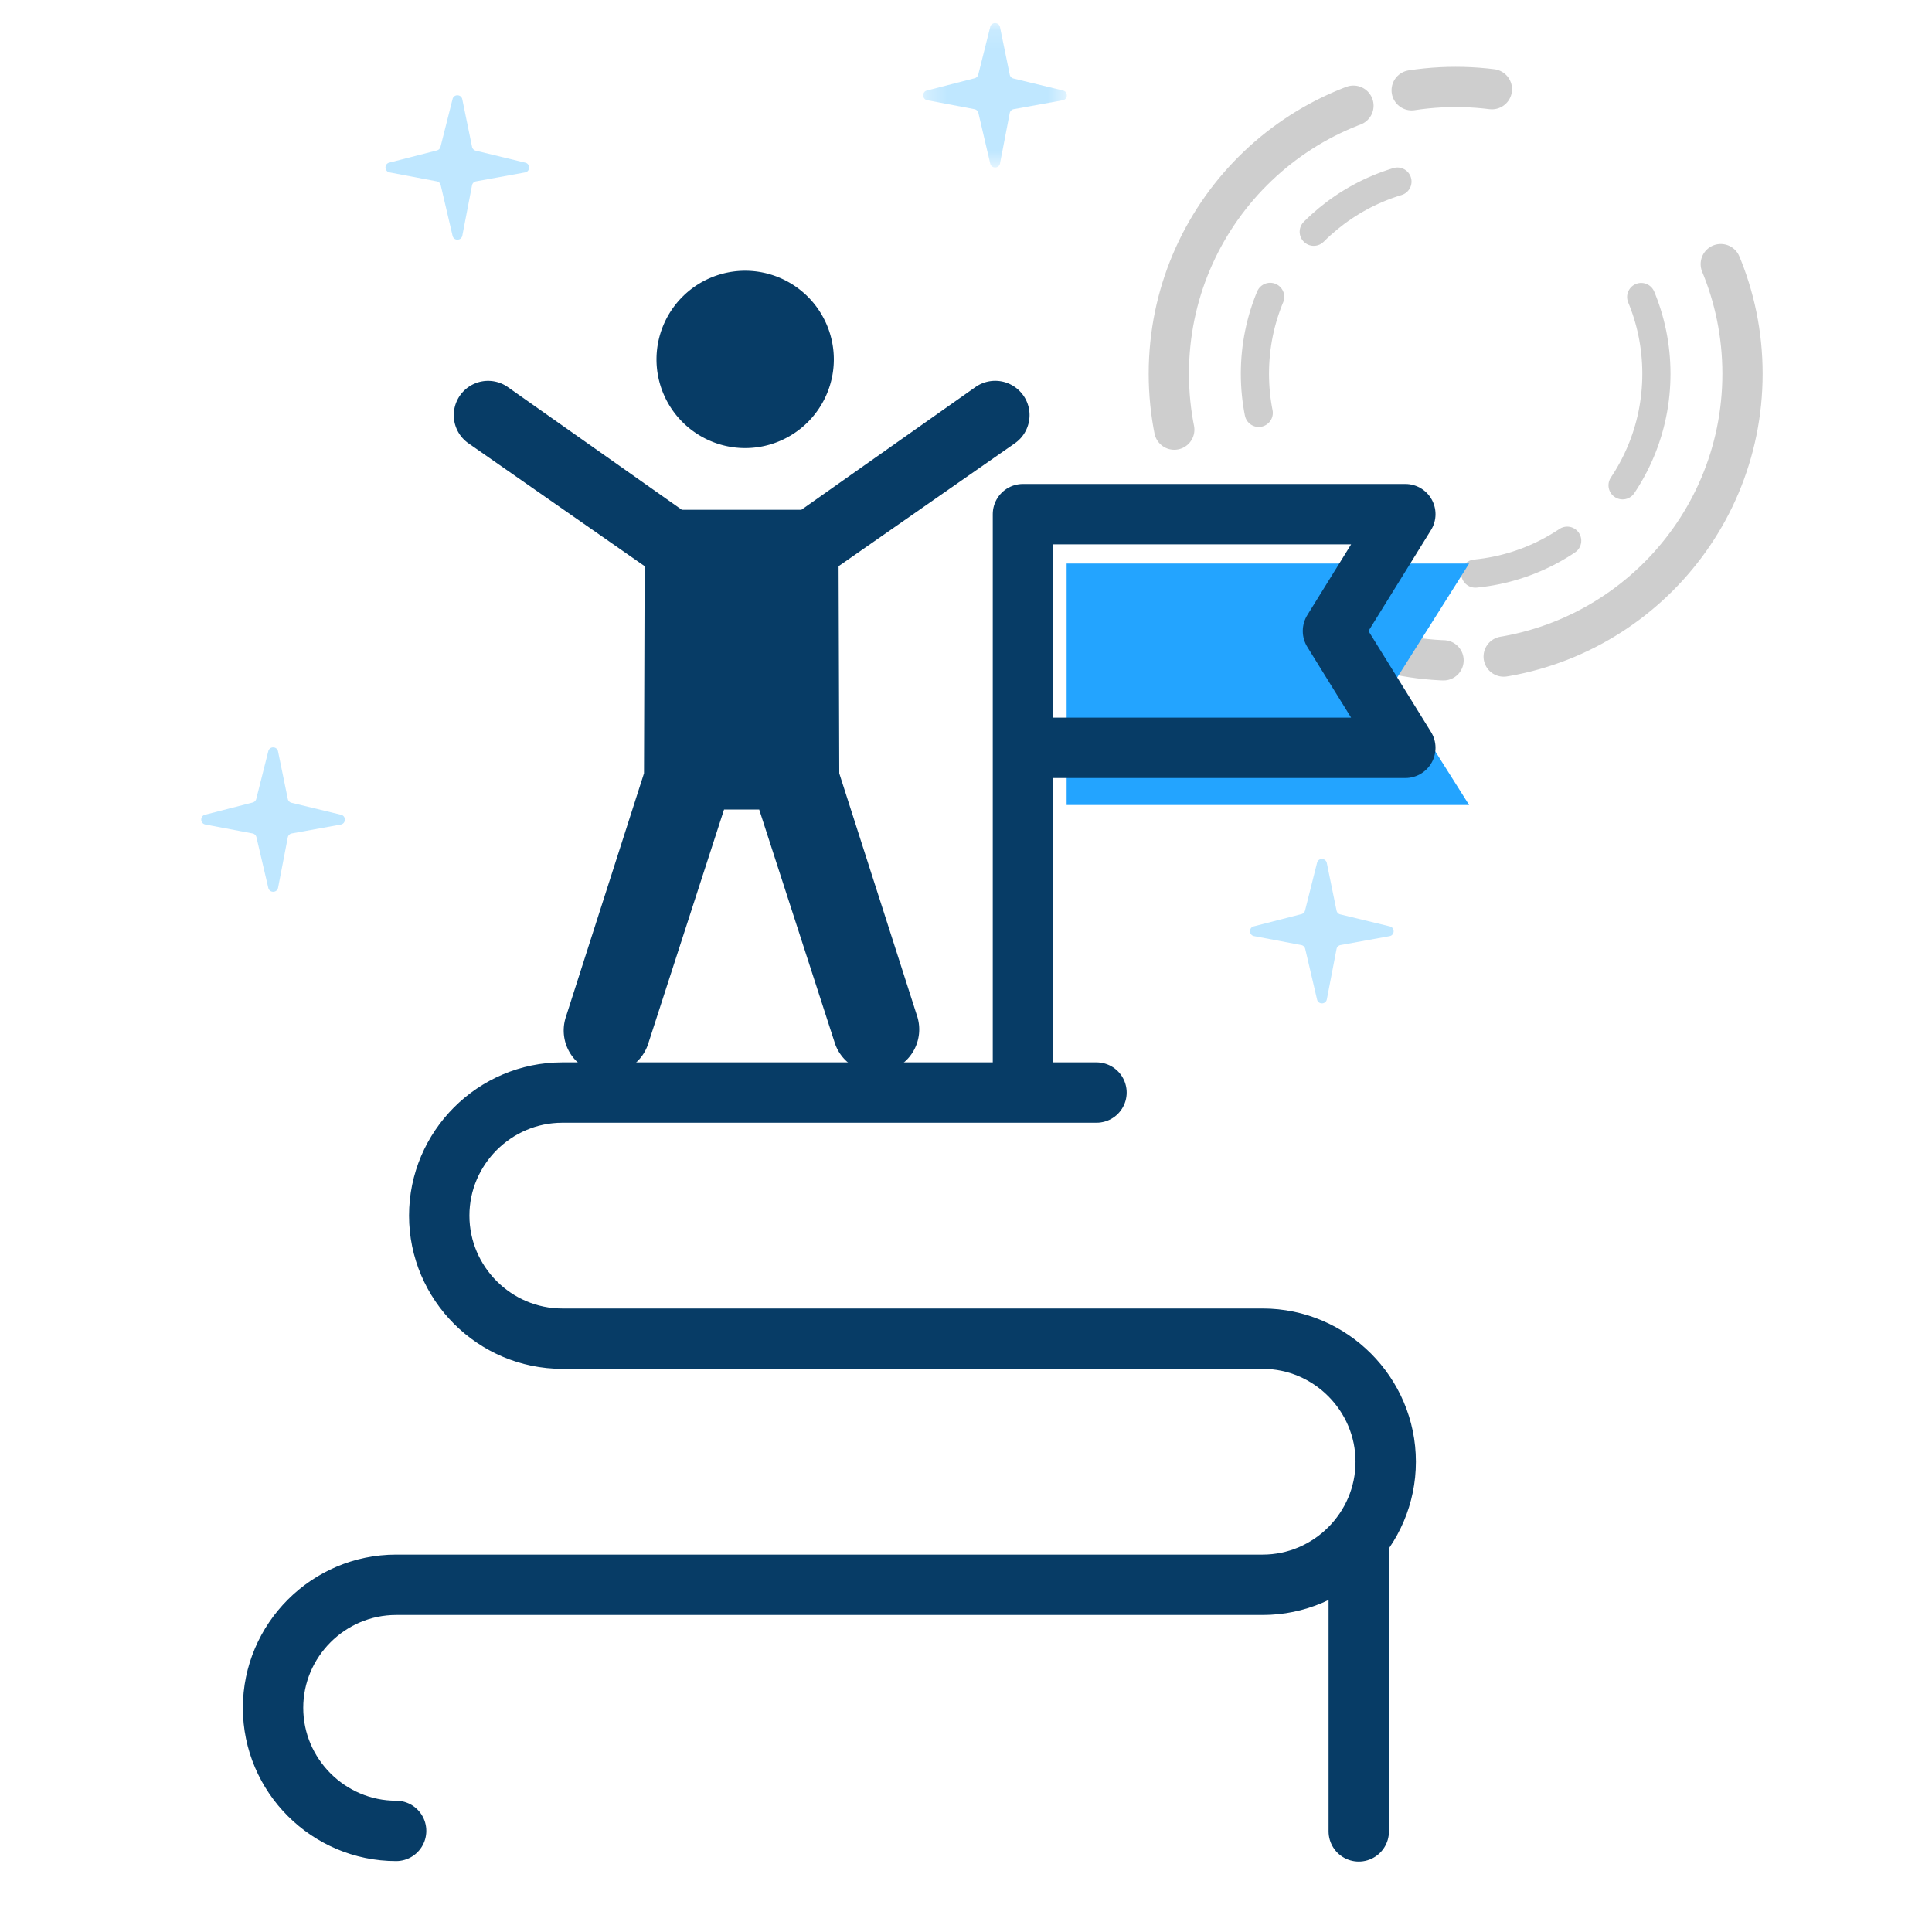 <svg xmlns="http://www.w3.org/2000/svg" xmlns:xlink="http://www.w3.org/1999/xlink" width="96" height="96" viewBox="0 0 96 96">
    <defs>
        <path id="a" d="M.302.148H7.44v7.173H.302z"/>
    </defs>
    <g fill="none" fill-rule="evenodd">
        <path d="M0 0h96v96H0z"/>
        <g stroke="#CECECE" stroke-linecap="round" stroke-linejoin="round">
            <path stroke-dasharray="19.994,2.999,3.999,14.995" stroke-width="2" d="M86.584 18.572c0 7.872-6.381 14.253-14.253 14.253s-14.253-6.381-14.253-14.253S64.459 4.319 72.33 4.319 86.584 10.7 86.584 18.572z"/>
            <path stroke-dasharray="5.877,3.918,4.898,14.693" stroke-width="1.4" d="M82.306 18.572c0 5.51-4.466 9.976-9.975 9.976-5.51 0-9.975-4.467-9.975-9.976 0-5.51 4.466-9.976 9.975-9.976 5.51 0 9.975 4.467 9.975 9.976z"/>
        </g>
        <path fill="#23A4FF" d="M73 40H53V28h20l-3.786 6z"/>
        <g transform="translate(45.571 1)">
            <mask id="b" fill="#fff">
                <use xlink:href="#a"/>
            </mask>
            <path fill="#BFE7FF" d="M4.118.346l.485 2.363c.019.094.09.169.185.192l2.461.595c.261.063.25.438-.014.486L4.8 4.423a.248.248 0 0 0-.199.198L4.12 7.12c-.05.263-.424.27-.486.01l-.59-2.519a.248.248 0 0 0-.195-.187L.504 3.98C.244 3.93.232 3.56.49 3.495l2.368-.608a.249.249 0 0 0 .18-.18L3.633.336c.065-.257.431-.248.484.01" mask="url(#b)"/>
        </g>
        <path fill="#BFE7FF" d="M22.971 4.933l.485 2.363c.019.094.091.169.184.191l2.462.596c.26.063.25.438-.014.485l-2.433.442a.248.248 0 0 0-.2.197l-.482 2.5c-.05.262-.425.27-.485.01l-.59-2.52a.248.248 0 0 0-.196-.187l-2.345-.444c-.26-.05-.272-.419-.016-.485l2.37-.607a.25.25 0 0 0 .178-.18l.598-2.371c.064-.257.43-.249.484.01M65.928 42.882l.484 2.363c.02.094.092.169.186.191l2.461.596c.26.063.25.437-.014.485l-2.433.442a.248.248 0 0 0-.2.197l-.482 2.5c-.05.262-.424.27-.486.01l-.59-2.52a.248.248 0 0 0-.195-.187l-2.345-.444c-.26-.05-.272-.419-.015-.485l2.368-.607a.25.25 0 0 0 .18-.18l.597-2.372c.065-.256.431-.248.484.011M13.816 37.336l.484 2.362c.02.095.092.17.185.192l2.462.595c.26.063.25.438-.014.486l-2.434.442a.247.247 0 0 0-.199.197l-.482 2.5c-.05.262-.424.27-.486.009l-.59-2.519a.248.248 0 0 0-.195-.187l-2.345-.444c-.26-.05-.272-.42-.015-.485l2.368-.608a.249.249 0 0 0 .179-.18l.598-2.371c.064-.256.431-.248.484.01"/>
        <path fill="#073C66" d="M37.027 22.265a4.41 4.41 0 0 0 4.406-4.406 4.41 4.41 0 0 0-4.406-4.406 4.41 4.41 0 0 0-4.406 4.406 4.41 4.41 0 0 0 4.406 4.406"/>
        <path fill="#073C66" d="M50.82 19.611a1.705 1.705 0 0 0-2.352-.377l-8.65 6.098h-5.936l-8.65-6.099a1.705 1.705 0 1 0-1.957 2.793l8.757 6.106L32 38.426l-3.886 12.118a2.15 2.15 0 0 0 4.094 1.32l3.77-11.64h.873v.001h.873l3.77 11.639a2.152 2.152 0 0 0 4.095-1.32l-3.886-12.117-.034-10.294 8.758-6.106c.79-.55.968-1.644.394-2.416"/>
        <path stroke="#073C66" stroke-linecap="round" stroke-linejoin="round" stroke-width="3" d="M54.484 66.518H27.94c-3.363 0-6.115-2.752-6.115-6.115 0-3.363 2.752-6.115 6.115-6.115h26.544M27.94 66.518h34.8c3.363 0 6.115 2.751 6.115 6.115 0 3.363-2.752 6.114-6.115 6.114H19.683M19.683 90.976c-3.363 0-6.115-2.751-6.115-6.114s2.752-6.115 6.115-6.115H62.74M67.516 76.437V91M50.83 25.548v28.241M69.83 37.159h-19V25.548h19l-3.596 5.806z"/>
    </g>
</svg>
